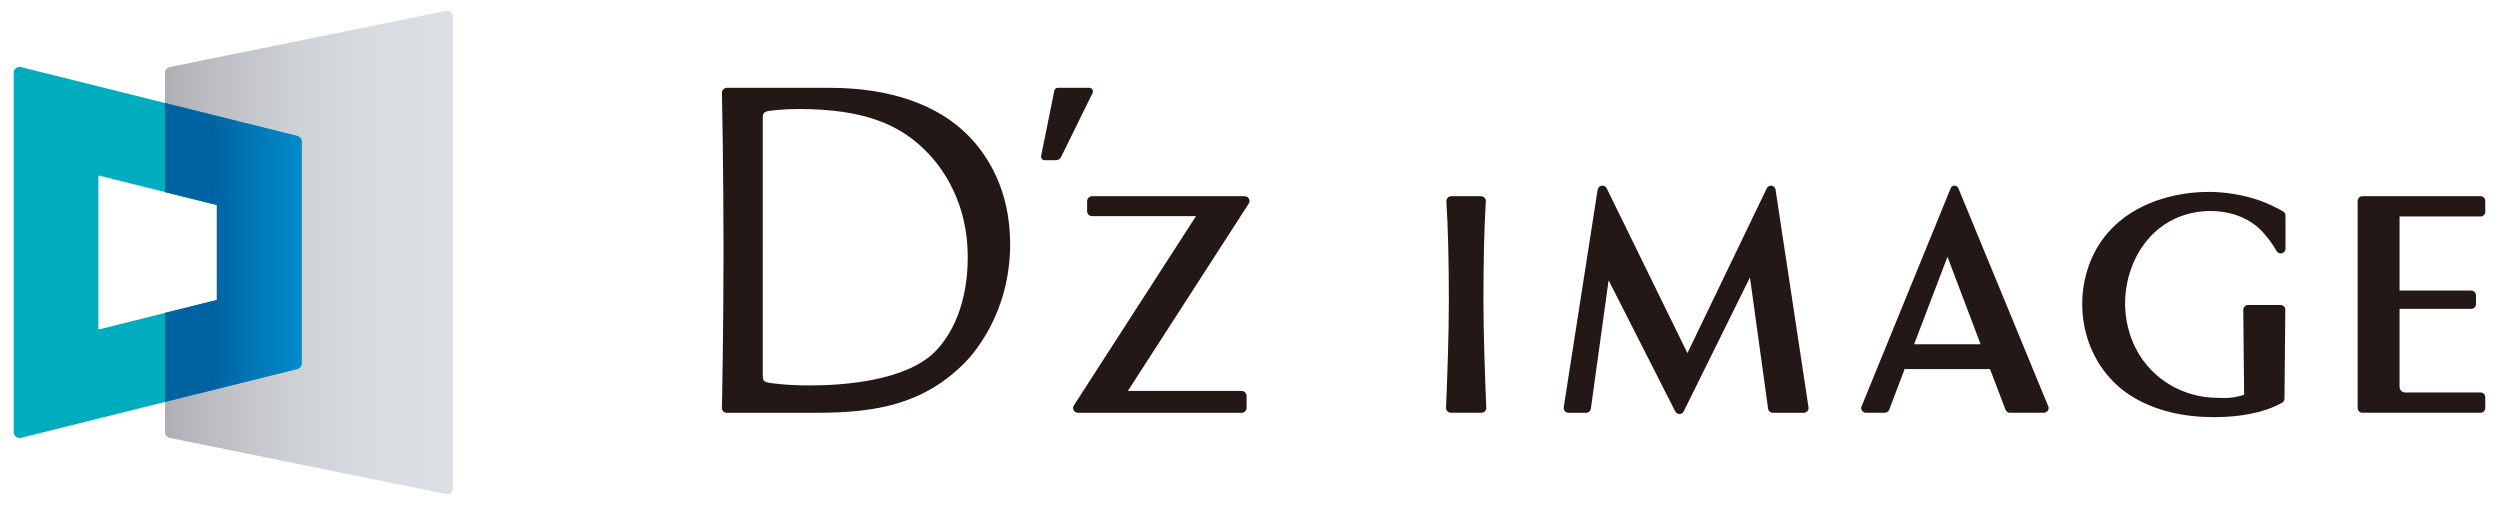 <?xml version="1.0" encoding="utf-8"?>
<!-- Generator: Adobe Illustrator 23.0.2, SVG Export Plug-In . SVG Version: 6.00 Build 0)  -->
<svg version="1.1" baseProfile="tiny" id="レイヤー_1"
	 xmlns="http://www.w3.org/2000/svg" xmlns:xlink="http://www.w3.org/1999/xlink" x="0px" y="0px" viewBox="0 0 914.62 184.62"
	 xml:space="preserve">
<g>
	<g>
		<linearGradient id="SVGID_1_" gradientUnits="userSpaceOnUse" x1="165.697" y1="92.369" x2="60.351" y2="92.369">
			<stop  offset="0" style="stop-color:#DCDFE3"/>
			<stop  offset="0.289" style="stop-color:#D8DBDF"/>
			<stop  offset="0.578" style="stop-color:#CCCFD3"/>
			<stop  offset="0.866" style="stop-color:#B9BBBF"/>
			<stop  offset="1" style="stop-color:#ADAFB3"/>
		</linearGradient>
		<path fill="url(#SVGID_1_)" d="M164.91,4.41c-0.49-0.4-1.15-0.56-1.76-0.43L62.07,24.54c-0.99,0.2-1.72,1.08-1.72,2.1v43.62
			L79.34,75v34.74l-18.99,4.74v43.63c0,1.01,0.73,1.88,1.72,2.09l101.07,20.55c0.13,0.04,0.28,0.05,0.41,0.05
			c0.51,0,0.98-0.17,1.35-0.49c0.51-0.4,0.79-1,0.79-1.65V6.08C165.7,5.43,165.42,4.82,164.91,4.41z"/>
		<path fill="#00ADBF" d="M108.74,49.75L7.65,24.54c-0.64-0.15-1.31-0.02-1.83,0.4C5.31,25.34,5,25.96,5,26.62v131.5
			c0,0.66,0.31,1.28,0.82,1.68c0.38,0.3,0.85,0.45,1.32,0.45c0.18,0,0.35-0.02,0.51-0.06l101.09-25.21
			c0.95-0.24,1.62-1.09,1.62-2.07V51.81C110.36,50.84,109.68,49.98,108.74,49.75z M79.34,109.74L36,120.56V64.18L79.34,75V109.74z"
			/>
		<linearGradient id="SVGID_2_" gradientUnits="userSpaceOnUse" x1="60.351" y1="92.369" x2="110.357" y2="92.369">
			<stop  offset="0.342" style="stop-color:#0063A1"/>
			<stop  offset="0.559" style="stop-color:#0071B0"/>
			<stop  offset="1" style="stop-color:#008BCA"/>
		</linearGradient>
		<path fill="url(#SVGID_2_)" d="M108.74,49.75L60.35,37.69v32.57L79.34,75v34.74l-18.99,4.74v32.57l48.39-12.06
			c0.95-0.24,1.62-1.09,1.62-2.07V51.81C110.36,50.84,109.68,49.98,108.74,49.75z"/>
	</g>
	<g>
		<path fill="#231815" d="M835.31,77.37L835.31,77.37c-2.29-1.32-4.99-2.63-7.62-3.64c-5.15-2-11.89-3.32-18.01-3.5
			c-0.63,0-1.19-0.02-1.76-0.02c-16.03,0-35.71,6.71-43.19,25.54c-6.93,17.53-1.33,37.72,13.35,48.03c7.3,5.1,16.8,8.12,27.54,8.71
			c1.42,0.07,2.87,0.12,4.31,0.12c5.87,0,14.46-0.58,22.07-3.84c0.94-0.42,1.92-0.89,2.93-1.45c0.48-0.29,0.84-0.85,0.84-1.47v0.01
			l0.31-32.52c0-0.98-0.77-1.76-1.75-1.76h-11.86c-0.99,0-1.77,0.78-1.77,1.76l0.31,31.07c-2.78,0.99-5.57,1.21-7.34,1.21
			c-0.92,0-1.79-0.05-2.61-0.08l-0.86-0.02c-7.78-0.26-15.24-3.14-21.02-8.12c-10.6-9.04-14.48-24.54-9.7-38.57
			c4.4-12.88,14.73-20.97,27.67-21.6c0.52-0.02,1.12-0.03,1.63-0.03c6.44,0,12.28,1.92,16.77,5.54c1.77,1.41,4.93,4.85,7.34,9.13
			h0.01c0.29,0.5,0.86,0.83,1.51,0.83c0.95,0,1.74-0.78,1.74-1.74v-12.1C836.13,78.22,835.79,77.67,835.31,77.37z"/>
		<path fill="#231815" d="M399.85,33.41c0-0.7-0.56-1.28-1.27-1.28h-11.6c-0.58,0-1.1,0.42-1.24,0.97l-4.87,24.06
			c0,0.04,0,0.1,0,0.16c0,0.71,0.56,1.29,1.26,1.29h4.17c0.84,0,1.57-0.49,1.9-1.18l11.55-23.48
			C399.8,33.78,399.85,33.61,399.85,33.41z"/>
		<path fill="#231815" d="M542.71,110.1c0-14.08,0.29-27,0.87-36.37l0,0c0-0.06,0.03-0.12,0.03-0.17c0-0.97-0.78-1.77-1.77-1.77
			h-10.91c-0.98,0-1.78,0.8-1.78,1.77c0,0.06,0,0.11,0,0.17l0,0c0.62,9.37,0.91,22.29,0.91,36.37c0,11.93-0.57,28.23-1.03,39.14l0,0
			c0,0.98,0.77,1.76,1.76,1.76h11.19c0.99,0,1.77-0.78,1.77-1.76l0,0C543.3,138.33,542.71,122.03,542.71,110.1z"/>
		<path fill="#231815" d="M649.58,69.36c-0.11-0.83-0.81-1.44-1.65-1.44c-0.65,0-1.21,0.36-1.51,0.88l-29.08,60.38l-29.58-60.38
			c-0.31-0.53-0.88-0.88-1.54-0.88c-0.85,0-1.56,0.62-1.72,1.44l-12.39,79.49c-0.01,0.14-0.03,0.26-0.03,0.4
			c0,0.98,0.77,1.76,1.74,1.76h6.46c0.92,0,1.6-0.64,1.74-1.5l6.49-46.97l24.41,48.05c0.34,0.52,0.86,0.87,1.52,0.87
			c0.63,0,1.2-0.35,1.5-0.87l24.28-49.1l6.63,48.02c0.12,0.86,0.85,1.5,1.76,1.5h11.33c0.94,0,1.73-0.78,1.73-1.76
			c0-0.05,0-0.1-0.02-0.17L649.58,69.36z"/>
		<path fill="#231815" d="M455.38,71.79h-54.91l0,0h-0.97c-0.97,0-1.78,0.83-1.78,1.81v3.67c0,0.99,0.81,1.8,1.78,1.8h0.27h37.79
			l-44.67,69.23c-0.2,0.26-0.3,0.59-0.3,0.95c0,0.98,0.78,1.76,1.78,1.76h58.93c0,0,0.05-0.02,0.1-0.02c0.07,0,0.14,0.02,0.19,0.02
			h0.66c0.99,0,1.81-0.82,1.81-1.79v-4.4c0-0.98-0.82-1.79-1.81-1.79h-0.18h-0.49h-40.95l44.3-68.67c0.11-0.24,0.2-0.52,0.2-0.8
			C457.13,72.59,456.31,71.79,455.38,71.79z"/>
		<path fill="#231815" d="M716.43,68.79c-0.22-0.52-0.73-0.88-1.36-0.88c-0.6,0-1.13,0.34-1.38,0.88l-32.62,79.83
			c-0.09,0.19-0.16,0.4-0.16,0.62c0,0.98,0.79,1.76,1.78,1.76h6.84c0.7,0,1.37-0.45,1.63-1.09l5.78-15.25v0.35h31.1l5.68,14.91
			c0.26,0.63,0.87,1.08,1.58,1.08h12.43c0.95,0,1.76-0.78,1.76-1.76c0-0.22-0.1-0.45-0.16-0.64L716.43,68.79z M700.28,125.94
			l12.2-32l12.12,32H700.28z"/>
		<path fill="#231815" d="M907.52,79.19c0.97,0,1.71-0.79,1.71-1.74v-3.9c0-0.97-0.73-1.77-1.71-1.77h-43.26
			c-0.97,0-1.73,0.8-1.73,1.77v75.69c0,0.98,0.76,1.76,1.73,1.76h43.26c0.97,0,1.71-0.78,1.71-1.76v-3.89
			c0-0.95-0.73-1.76-1.71-1.76h-27.58c-1.14,0-2.07-0.9-2.07-2.03v-28.55h26.2c0.98,0,1.77-0.78,1.77-1.76v-3.2
			c0-0.97-0.78-1.75-1.77-1.75h-26.2V79.19H907.52z"/>
		<path fill="#231815" d="M303.55,32.13h-37.68c-0.47,0-0.94,0.26-1.27,0.6c-0.33,0.36-0.51,0.81-0.48,1.3
			c0.04,1.74,0.59,29.7,0.58,57.66c0,28.16-0.54,56.17-0.6,57.49c-0.01,0.47,0.15,0.94,0.5,1.29c0.32,0.35,0.8,0.54,1.27,0.54h33.11
			c21.42,0,38.78-3.1,53.85-18.16c2.79-2.81,16.73-17.88,16.73-43.54c0-19.75-8.18-32.33-15.06-39.45
			C343.25,38.27,325.6,32.13,303.55,32.13z M342.12,128.63c-10.78,10.76-33.52,12.38-45.91,12.38c-8.16,0-14.33-0.75-15.83-1.2
			c-0.91-0.33-1.32-0.72-1.32-2.25V43.01c0-1.47,0.41-1.82,1.33-2.24c1.18-0.32,5.94-0.89,12.48-0.89c5.33,0,11,0.39,15.75,1.11
			c13.42,2.02,22.97,6.7,30.99,15.16c5.4,5.67,14.44,18.08,14.44,37.89C354.06,114.63,345.67,125.03,342.12,128.63z"/>
	</g>
</g>
</svg>
